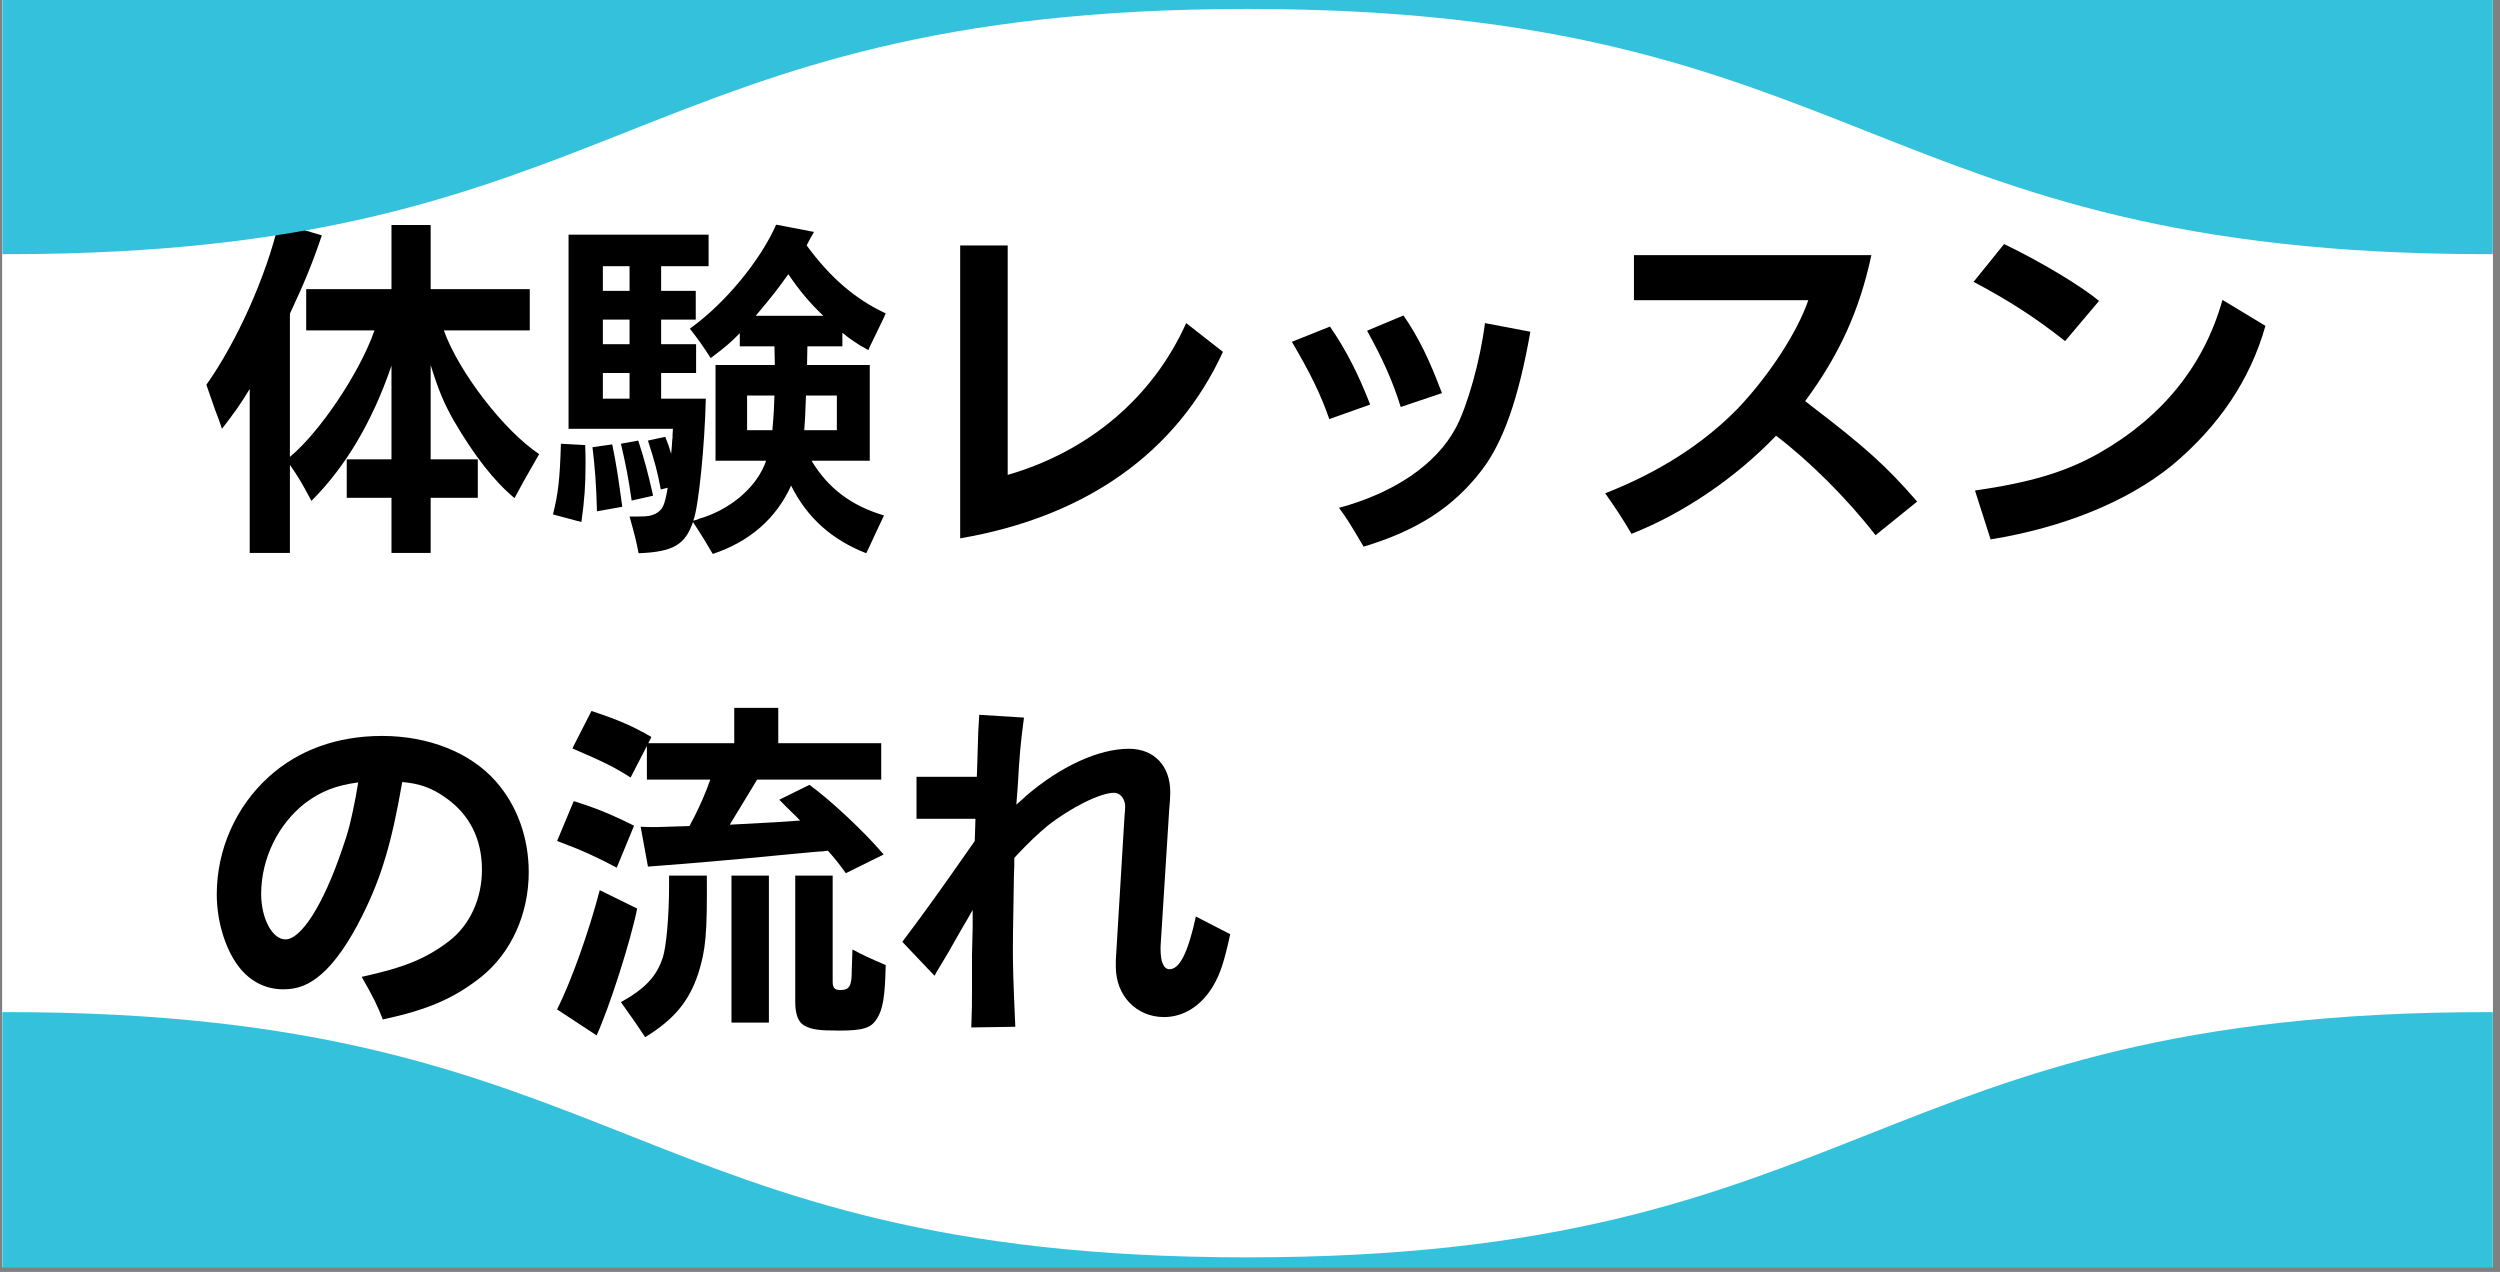 <?xml version="1.0" encoding="UTF-8"?>
<svg xmlns="http://www.w3.org/2000/svg" xmlns:xlink="http://www.w3.org/1999/xlink" width="342" zoomAndPan="magnify" viewBox="0 0 256.5 130.5" height="174" preserveAspectRatio="xMidYMid meet" version="1.0">
  <rect x="0" y="0" width="256.5" height="130.5" fill="#808080" stroke="none"/>
  <defs>
    <g></g>
    <clipPath id="ec17882da8">
      <path d="M 0.242 0 L 255.762 0 L 255.762 130 L 0.242 130 Z M 0.242 0 " clip-rule="nonzero"></path>
    </clipPath>
    <clipPath id="1550c9eb87">
      <path d="M 0.242 103.844 L 255.762 103.844 L 255.762 130 L 0.242 130 Z M 0.242 103.844 " clip-rule="nonzero"></path>
    </clipPath>
    <clipPath id="1f4456ed52">
      <path d="M 0.242 0 L 255.762 0 L 255.762 26.078 L 0.242 26.078 Z M 0.242 0 " clip-rule="nonzero"></path>
    </clipPath>
  </defs>
  <g clip-path="url(#ec17882da8)">
    <path fill="#ffffff" d="M 0.242 0 L 255.762 0 L 255.762 130 L 0.242 130 Z M 0.242 0 " fill-opacity="1" fill-rule="nonzero"></path>
    <path fill="#ffffff" d="M 0.242 0 L 255.762 0 L 255.762 130 L 0.242 130 Z M 0.242 0 " fill-opacity="1" fill-rule="nonzero"></path>
  </g>
  <g fill="#000000" fill-opacity="1">
    <g transform="translate(20.463, 53.42)">
      <g>
        <path d="M 5.156 3.309 L 9.281 3.309 L 9.281 -5.727 C 10.102 -4.551 10.492 -3.91 11.488 -2.027 C 15.008 -5.547 17.746 -10.172 19.703 -15.898 L 19.703 -6.293 L 15.113 -6.293 L 15.113 -2.348 L 19.703 -2.348 L 19.703 3.309 L 23.723 3.309 L 23.723 -2.348 L 28.559 -2.348 L 28.559 -6.293 L 23.723 -6.293 L 23.723 -15.969 C 24.539 -13.336 25.074 -12.09 26.066 -10.312 C 28.203 -6.652 30.23 -4.055 32.328 -2.312 C 32.824 -3.234 32.895 -3.344 33.215 -3.949 C 33.75 -4.871 34.285 -5.832 34.852 -6.828 C 31.227 -9.246 26.602 -15.258 25.074 -19.523 L 33.891 -19.523 L 33.891 -23.758 L 23.723 -23.758 L 23.723 -30.336 L 19.703 -30.336 L 19.703 -23.758 L 10.953 -23.758 L 10.953 -19.523 L 17.961 -19.523 C 16.465 -15.223 12.375 -9.105 9.281 -6.543 L 9.281 -21.23 C 10.812 -24.504 11.664 -26.602 12.555 -29.27 L 8.145 -30.586 C 6.828 -25.035 3.875 -18.422 0.711 -13.941 L 1.602 -11.379 C 1.957 -10.457 1.992 -10.383 2.312 -9.426 C 3.52 -10.988 4.27 -12.02 5.156 -13.516 Z M 5.156 3.309 "></path>
      </g>
    </g>
  </g>
  <g fill="#000000" fill-opacity="1">
    <g transform="translate(56.022, 53.42)">
      <g>
        <path d="M 33.145 2.738 L 33.82 1.281 L 34.676 -0.535 C 31.332 -1.527 28.949 -3.309 27.242 -6.152 L 33.215 -6.152 L 33.215 -15.969 L 26.781 -15.969 L 26.816 -17.887 L 30.406 -17.887 L 30.406 -19.277 C 31.227 -18.602 31.902 -18.137 33.074 -17.496 C 33.215 -17.852 33.324 -18.102 33.359 -18.137 L 34.461 -20.414 C 34.531 -20.52 34.641 -20.805 34.852 -21.266 C 31.723 -22.727 29.164 -24.93 26.742 -28.238 L 26.992 -28.734 L 27.492 -29.625 L 23.613 -30.371 C 21.977 -26.672 18.352 -22.262 14.758 -19.703 C 15.648 -18.562 16.145 -17.852 16.895 -16.68 C 18.457 -17.852 19.062 -18.387 19.879 -19.238 L 19.879 -17.887 L 23.438 -17.887 L 23.473 -15.969 L 17.391 -15.969 L 17.391 -6.152 L 22.582 -6.152 C 21.73 -3.629 19.238 -1.387 16.219 -0.355 C 15.934 -0.285 15.648 -0.18 15.398 -0.07 L 15.113 0 C 15.648 -1.352 16.289 -7.754 16.395 -12.52 L 11.809 -12.52 L 11.809 -15.148 L 15.398 -15.148 L 15.398 -18.102 L 11.809 -18.102 L 11.809 -20.629 L 15.363 -20.629 L 15.363 -23.578 L 11.809 -23.578 L 11.809 -26.105 L 16.68 -26.105 L 16.68 -29.34 L 2.312 -29.34 L 2.312 -9.426 L 13.016 -9.426 C 12.98 -8.996 12.98 -8.605 12.98 -8.465 C 12.945 -8.395 12.945 -8.074 12.91 -7.684 C 12.91 -7.539 12.875 -7.254 12.84 -6.863 C 12.59 -7.684 12.555 -7.789 12.234 -8.605 L 10.457 -8.215 C 11.133 -6.117 11.453 -4.98 11.773 -3.199 L 12.484 -3.379 C 12.164 -1.527 11.984 -1.137 11.238 -0.711 C 10.777 -0.496 10.457 -0.426 9.461 -0.426 L 8.57 -0.426 C 9.07 1.352 9.281 2.168 9.496 3.344 C 13.051 3.199 14.262 2.488 15.078 0.141 C 15.863 1.316 16.68 2.668 17.105 3.414 C 20.875 2.168 23.613 -0.215 25.145 -3.594 C 26.781 -0.32 29.305 1.957 32.859 3.344 Z M 23.438 -12.84 C 23.402 -11.699 23.367 -10.883 23.223 -9.281 L 20.629 -9.281 L 20.629 -12.84 Z M 29.84 -12.84 L 29.84 -9.281 L 26.496 -9.281 C 26.566 -10.348 26.602 -10.703 26.672 -12.84 Z M 21.516 -21.02 C 23.223 -23.047 23.793 -23.793 24.859 -25.285 C 26.031 -23.578 27.027 -22.371 28.449 -21.02 Z M 8.57 -26.105 L 8.57 -23.578 L 5.832 -23.578 L 5.832 -26.105 Z M 8.57 -20.629 L 8.57 -18.102 L 5.832 -18.102 L 5.832 -20.629 Z M 8.57 -15.148 L 8.57 -12.52 L 5.832 -12.52 L 5.832 -15.148 Z M 3.629 0.141 C 3.949 -2.133 4.055 -3.664 4.055 -5.832 C 4.055 -6.258 4.055 -6.898 4.02 -7.754 L 1.527 -7.895 C 1.422 -4.27 1.246 -2.738 0.711 -0.641 Z M 4.766 -7.539 C 5.016 -5.441 5.156 -3.734 5.227 -0.961 L 7.824 -1.422 C 7.398 -4.551 7.184 -5.938 6.793 -7.824 Z M 7.684 -7.895 C 8.215 -5.617 8.465 -4.305 8.785 -2.062 L 10.988 -2.562 C 10.457 -4.906 10.102 -6.258 9.461 -8.215 Z M 7.684 -7.895 "></path>
      </g>
    </g>
  </g>
  <g fill="#000000" fill-opacity="1">
    <g transform="translate(91.581, 53.42)">
      <g>
        <path d="M 6.934 -28.238 L 6.934 1.812 C 19.844 -0.391 29.164 -7.008 33.891 -17.32 L 30.121 -20.27 C 26.707 -12.66 20.164 -7.113 11.809 -4.695 L 11.809 -28.238 Z M 6.934 -28.238 "></path>
      </g>
    </g>
  </g>
  <g fill="#000000" fill-opacity="1">
    <g transform="translate(127.14, 53.42)">
      <g>
        <path d="M 20.805 -13.086 C 19.488 -16.574 18.422 -18.777 16.855 -21.055 L 13.121 -19.488 C 14.758 -16.539 15.754 -14.297 16.574 -11.664 Z M 5.406 -18.352 C 7.289 -15.148 8.359 -12.98 9.246 -10.422 L 13.441 -11.914 C 12.199 -15.078 11.023 -17.426 9.316 -19.914 Z M 25.215 -20.27 C 24.754 -16.5 23.402 -11.664 22.191 -9.461 C 20.199 -5.762 15.898 -2.844 10.242 -1.316 C 11.098 -0.141 11.273 0.141 12.766 2.668 C 18.316 0.996 22.016 -1.422 24.895 -5.191 C 27.098 -8.074 28.664 -12.52 29.875 -19.383 Z M 25.215 -20.27 "></path>
      </g>
    </g>
  </g>
  <g fill="#000000" fill-opacity="1">
    <g transform="translate(162.699, 53.42)">
      <g>
        <path d="M 22.512 -12.27 C 26.031 -17.035 28.094 -21.586 29.305 -27.242 L 4.945 -27.242 L 4.945 -22.617 L 22.832 -22.617 C 21.73 -19.383 18.848 -14.938 15.648 -11.559 C 12.09 -7.895 7.469 -4.945 1.992 -2.809 C 3.023 -1.352 3.77 -0.215 4.695 1.352 C 10.027 -0.746 15.398 -4.41 19.523 -8.715 C 22.867 -6.188 26.816 -2.277 29.73 1.492 L 34 -1.957 C 30.832 -5.617 28.594 -7.609 23.188 -11.734 Z M 22.512 -12.27 "></path>
      </g>
    </g>
  </g>
  <g fill="#000000" fill-opacity="1">
    <g transform="translate(198.258, 53.42)">
      <g>
        <path d="M 4.23 -24.504 C 7.859 -22.582 10.562 -20.84 13.621 -18.422 L 17.105 -22.547 C 15.258 -24.078 11.203 -26.531 7.363 -28.379 Z M 5.977 1.922 C 13.441 0.711 20.023 -1.957 24.609 -5.691 C 29.375 -9.672 32.613 -14.438 34.176 -19.988 L 29.766 -22.652 C 27.918 -16.004 23.648 -10.668 17.176 -6.969 C 13.762 -5.016 10.066 -3.91 4.375 -3.094 Z M 5.977 1.922 "></path>
      </g>
    </g>
  </g>
  <g fill="#000000" fill-opacity="1">
    <g transform="translate(20.463, 103.105)">
      <g>
        <path d="M 18.812 1.492 C 23.438 0.496 26.141 -0.676 28.914 -2.879 C 31.973 -5.336 33.785 -9.316 33.785 -13.621 C 33.785 -17.176 32.578 -20.484 30.406 -22.938 C 27.812 -25.891 23.508 -27.598 18.742 -27.598 C 14.117 -27.598 10.137 -26.141 7.113 -23.402 C 3.734 -20.344 1.777 -15.934 1.777 -11.344 C 1.777 -8.395 2.773 -5.371 4.27 -3.629 C 5.441 -2.277 6.934 -1.602 8.605 -1.602 C 10.102 -1.602 11.238 -2.062 12.484 -3.129 C 13.906 -4.34 15.398 -6.508 16.715 -9.176 C 18.672 -13.086 19.738 -16.68 20.805 -22.867 C 22.547 -22.727 23.863 -22.262 25.25 -21.266 C 27.703 -19.559 28.984 -17.035 28.984 -13.871 C 28.984 -10.883 27.738 -8.18 25.605 -6.543 C 23.223 -4.73 21.02 -3.84 16.645 -2.879 C 17.816 -0.855 18.316 0.18 18.812 1.492 Z M 16.289 -22.832 C 16.145 -21.977 16.145 -21.977 16.039 -21.375 C 15.543 -18.812 15.293 -17.816 14.617 -15.898 C 12.73 -10.348 10.457 -6.723 8.82 -6.723 C 7.469 -6.723 6.332 -8.891 6.332 -11.379 C 6.332 -15.008 8.074 -18.562 10.883 -20.734 C 12.52 -21.941 13.977 -22.512 16.289 -22.832 Z M 16.289 -22.832 "></path>
      </g>
    </g>
  </g>
  <g fill="#000000" fill-opacity="1">
    <g transform="translate(56.022, 103.105)">
      <g>
        <path d="M 34.391 -23.117 L 34.391 -26.852 L 23.828 -26.852 L 23.828 -30.477 L 19.312 -30.477 L 19.312 -26.852 L 10.492 -26.852 L 10.812 -27.492 C 8.855 -28.629 7.363 -29.27 4.66 -30.156 L 2.703 -26.316 C 5.867 -24.965 7.148 -24.324 8.676 -23.328 L 10.348 -26.566 L 10.348 -23.117 L 16.855 -23.117 C 16.359 -21.73 15.898 -20.664 15.223 -19.312 C 15.008 -18.918 14.832 -18.602 14.723 -18.352 C 12.484 -18.281 11.344 -18.246 11.309 -18.246 C 10.953 -18.246 10.422 -18.246 9.707 -18.281 L 10.457 -14.191 C 15.504 -14.582 17.746 -14.758 24.719 -15.434 C 26.316 -15.578 27.988 -15.754 28.379 -15.754 C 28.559 -15.789 28.629 -15.789 28.914 -15.824 C 29.52 -15.148 29.945 -14.652 30.762 -13.516 L 34.641 -15.434 C 32.684 -17.746 29.27 -20.945 27.027 -22.582 L 23.934 -21.055 C 24.434 -20.52 24.754 -20.234 25.285 -19.703 C 25.605 -19.418 25.75 -19.238 26.066 -18.918 C 24.324 -18.777 22.902 -18.707 20.164 -18.562 L 18.848 -18.492 L 19.133 -18.957 C 19.668 -19.809 20.199 -20.734 21.445 -22.762 C 21.516 -22.902 21.551 -22.938 21.66 -23.117 Z M 25.57 -13.266 L 25.57 -0.285 C 25.57 0.961 25.891 1.812 26.531 2.133 C 27.277 2.523 27.918 2.633 30.051 2.633 C 32.539 2.633 33.359 2.383 33.965 1.387 C 34.566 0.426 34.781 -0.855 34.852 -4.09 C 33.254 -4.766 32.434 -5.156 31.438 -5.691 C 31.402 -4.836 31.402 -4.586 31.367 -3.484 C 31.367 -1.922 31.117 -1.527 30.195 -1.527 C 29.625 -1.527 29.41 -1.742 29.41 -2.383 L 29.41 -13.266 Z M 19.027 -13.266 L 19.027 1.812 L 22.867 1.812 L 22.867 -13.266 Z M 12.625 -13.266 L 12.625 -12.234 C 12.625 -9.105 12.34 -5.977 11.984 -4.871 C 11.344 -2.918 10.172 -1.672 7.684 -0.285 C 8.926 1.457 9.426 2.168 10.172 3.309 C 13.086 1.527 14.652 -0.32 15.613 -3.199 C 16.395 -5.656 16.539 -7.289 16.5 -13.266 Z M 9.031 -18.387 C 6.543 -19.633 4.906 -20.27 2.844 -20.91 L 1.137 -16.82 C 3.629 -15.898 5.262 -15.148 7.254 -14.082 Z M 5.512 -11.773 C 4.375 -7.434 2.598 -2.453 1.137 0.461 L 5.191 3.129 C 6.473 0.32 8.676 -6.508 9.352 -9.887 Z M 5.512 -11.773 "></path>
      </g>
    </g>
  </g>
  <g fill="#000000" fill-opacity="1">
    <g transform="translate(91.581, 103.105)">
      <g>
        <path d="M 12.84 -22.406 C 13.016 -25.535 13.121 -26.852 13.48 -29.48 L 8.891 -29.766 C 8.855 -28.949 8.785 -28.203 8.785 -27.953 C 8.785 -27.633 8.75 -26.852 8.715 -25.676 C 8.715 -25.285 8.676 -24.469 8.641 -23.402 L 2.453 -23.402 L 2.453 -19.098 L 8.5 -19.098 L 8.43 -16.82 L 7.609 -15.648 C 4.801 -11.629 3.273 -9.496 0.996 -6.473 L 4.305 -2.988 L 4.516 -3.379 L 5.727 -5.406 L 7.184 -7.965 C 7.539 -8.535 7.684 -8.82 8.215 -9.746 L 8.215 -7.965 L 8.145 -5.086 L 8.145 -1.352 C 8.145 -0.18 8.145 0.355 8.074 2.312 L 12.59 2.242 C 12.375 -2.488 12.34 -4.09 12.34 -5.832 C 12.34 -6.688 12.34 -6.688 12.449 -13.371 L 12.484 -14.262 L 12.484 -15.078 L 12.84 -15.469 C 14.012 -16.715 14.973 -17.605 15.863 -18.352 C 18.246 -20.234 21.301 -21.766 22.727 -21.766 C 23.367 -21.766 23.863 -21.125 23.863 -20.344 C 23.863 -20.129 23.828 -19.773 23.793 -19.348 L 22.902 -4.586 L 22.902 -3.91 C 22.902 -0.961 25 1.246 27.848 1.246 C 29.875 1.246 31.723 0.07 32.934 -2.027 C 33.609 -3.199 34 -4.34 34.641 -7.254 L 31.117 -9.07 C 30.301 -5.336 29.445 -3.664 28.414 -3.664 C 27.812 -3.664 27.492 -4.41 27.492 -5.762 L 27.492 -5.977 L 28.379 -20.023 C 28.449 -20.734 28.488 -21.375 28.488 -21.836 C 28.488 -24.539 26.816 -26.281 24.254 -26.281 C 21.125 -26.281 17.211 -24.469 13.691 -21.445 C 13.48 -21.23 13.195 -20.984 12.695 -20.555 Z M 12.84 -22.406 "></path>
      </g>
    </g>
  </g>
  <g clip-path="url(#1550c9eb87)">
    <path fill="#34c1db" d="M 509.613 110.223 C 509.613 106.684 506.699 103.832 503.164 103.934 C 445.934 105.574 443.785 129.004 382.406 129.004 C 318.801 129.004 318.801 103.844 255.199 103.844 C 191.594 103.844 191.594 129.004 127.992 129.004 C 64.387 129.004 64.387 103.844 0.785 103.844 C -62.816 103.844 -62.816 129.004 -126.418 129.004 C -187.793 129.004 -189.941 105.574 -247.172 103.934 C -250.707 103.832 -253.621 106.684 -253.621 110.223 L -253.621 227.555 C -253.621 231.027 -250.805 233.844 -247.332 233.844 L 503.324 233.844 C 506.797 233.844 509.613 231.027 509.613 227.555 Z M 509.613 110.223 " fill-opacity="1" fill-rule="nonzero"></path>
  </g>
  <g clip-path="url(#1f4456ed52)">
    <path fill="#34c1db" d="M 509.613 19.699 C 509.613 23.238 506.699 26.09 503.164 25.988 C 445.934 24.348 443.785 0.918 382.406 0.918 C 318.801 0.918 318.801 26.078 255.199 26.078 C 191.594 26.078 191.594 0.918 127.992 0.918 C 64.387 0.918 64.387 26.078 0.785 26.078 C -62.816 26.078 -62.816 0.918 -126.418 0.918 C -187.793 0.918 -189.941 24.348 -247.172 25.988 C -250.707 26.09 -253.621 23.238 -253.621 19.699 L -253.621 -97.633 C -253.621 -101.105 -250.805 -103.922 -247.332 -103.922 L 503.324 -103.922 C 506.797 -103.922 509.613 -101.105 509.613 -97.633 Z M 509.613 19.699 " fill-opacity="1" fill-rule="nonzero"></path>
  </g>
</svg>
